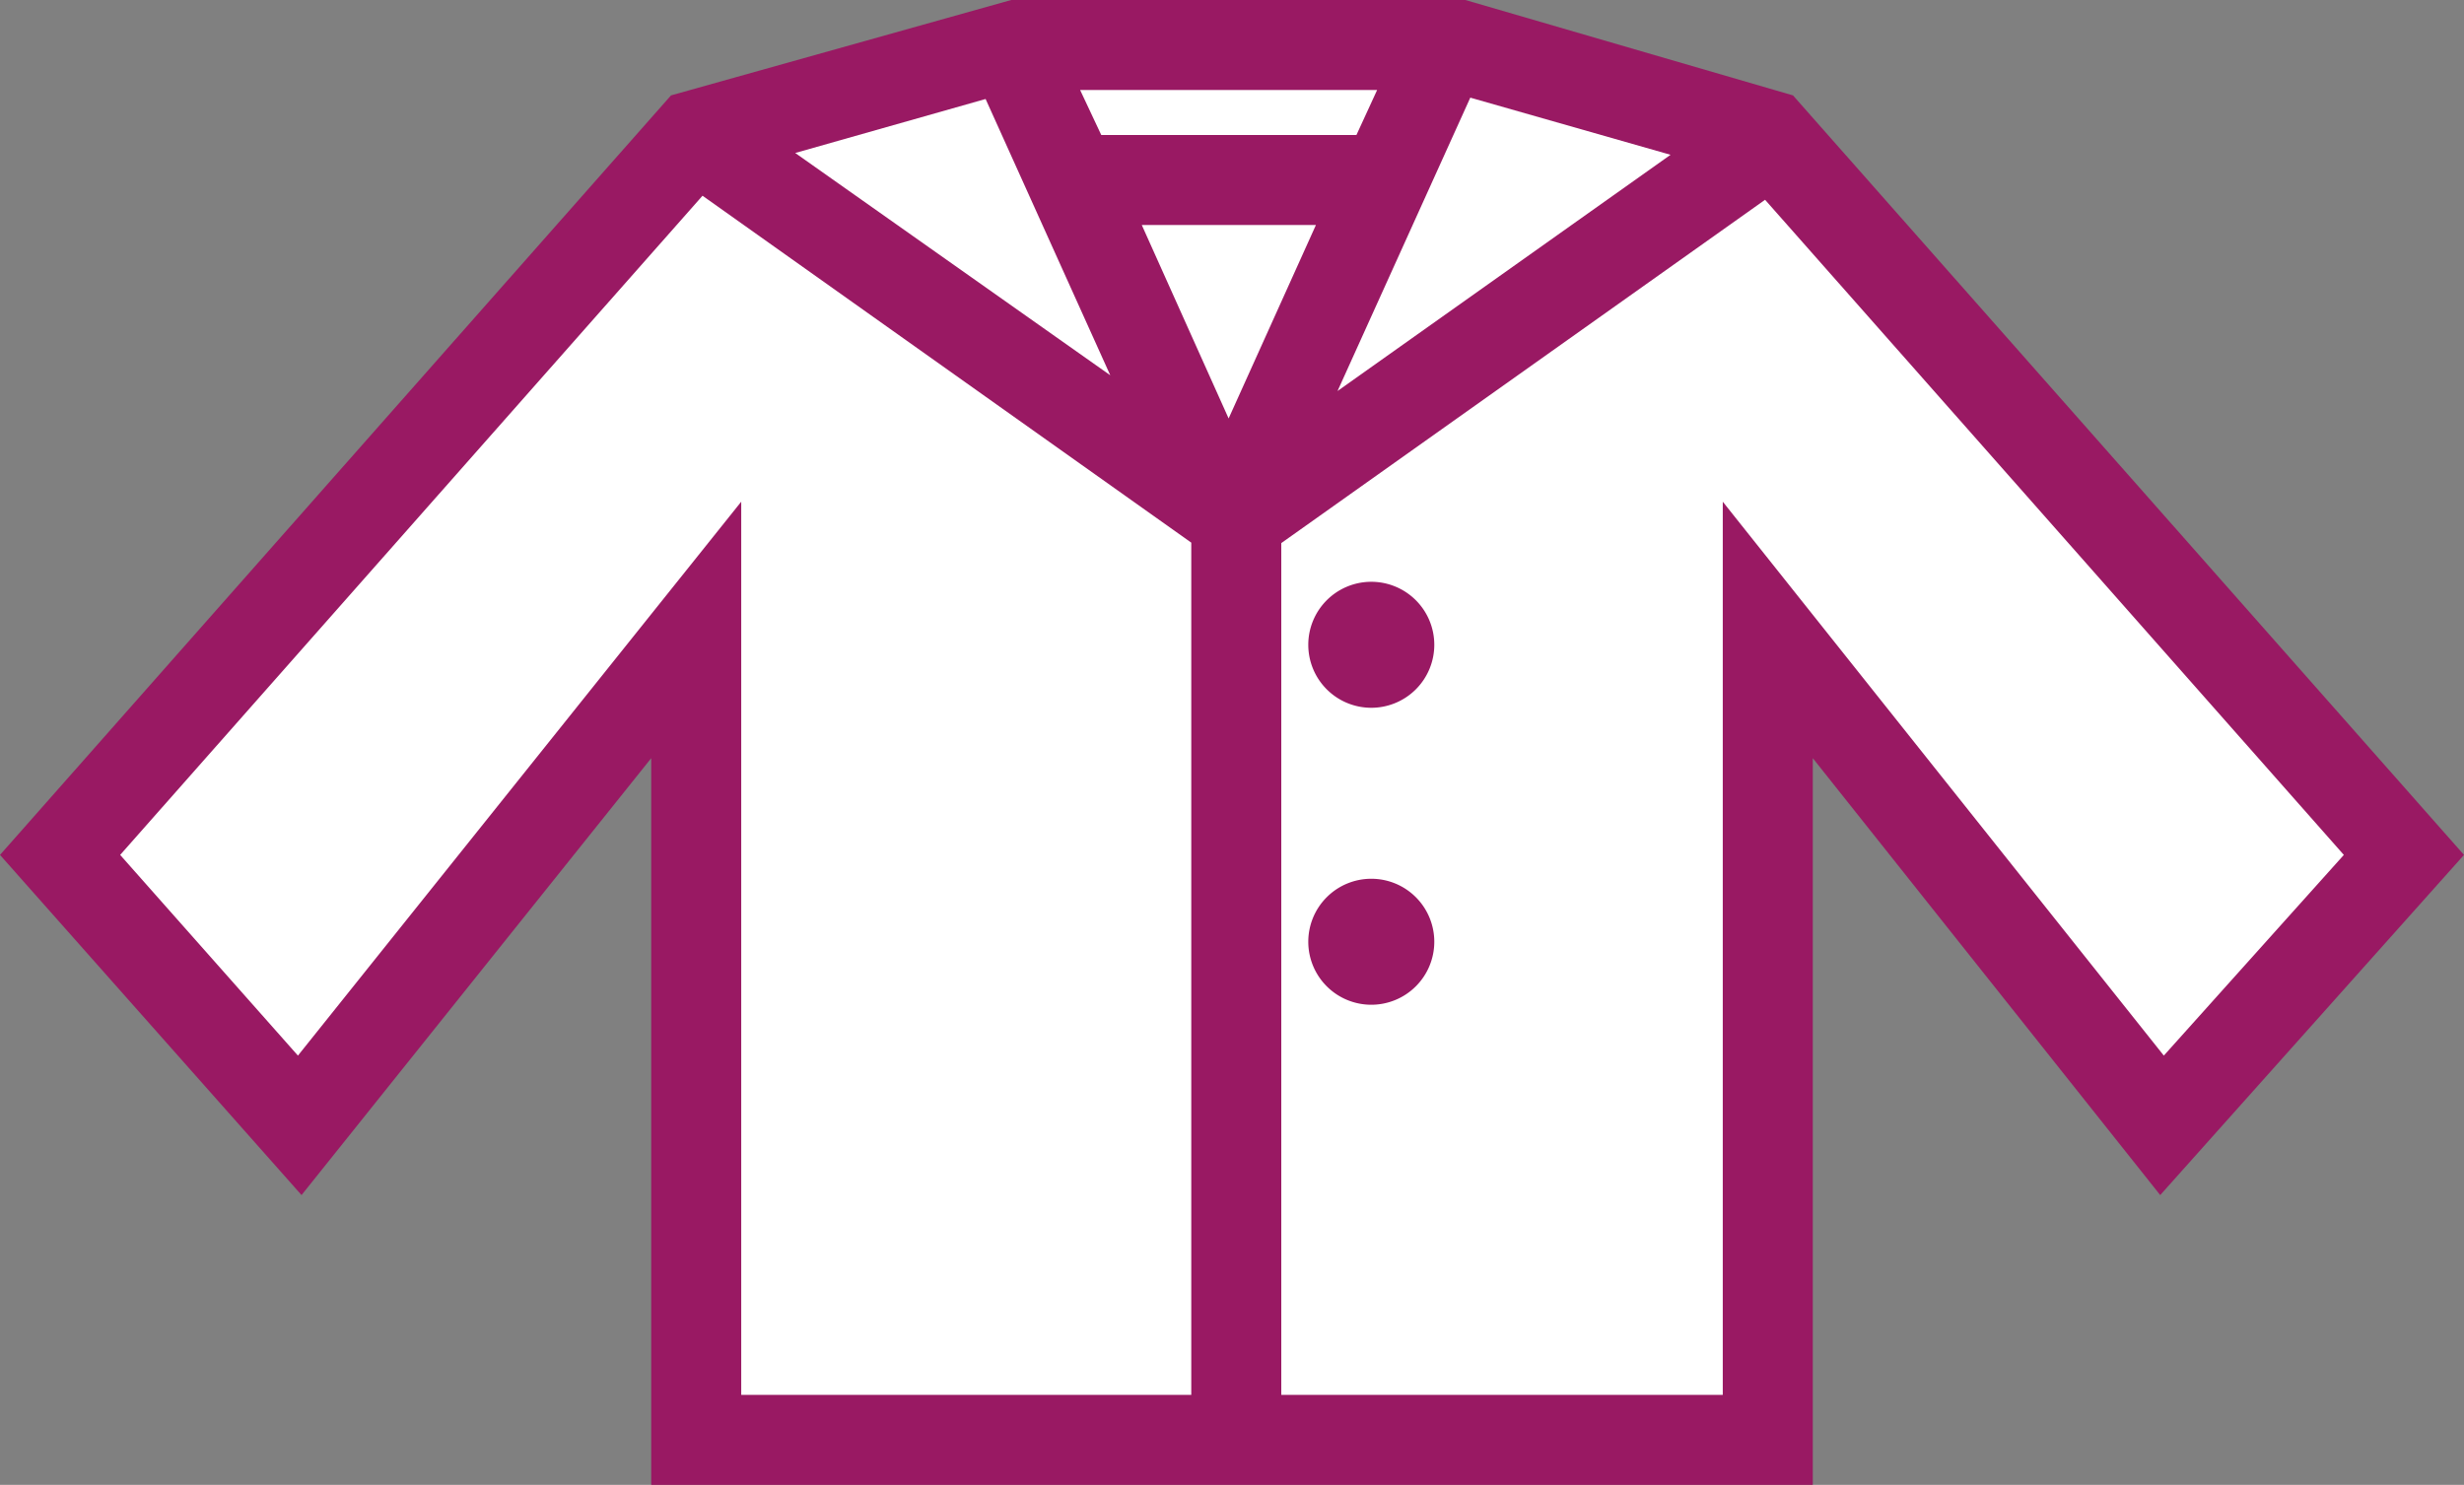 <svg xmlns="http://www.w3.org/2000/svg" width="54.75" height="33" viewBox="0 0 54.75 33"><rect x="0" y="0" width="54.75" height="33" fill="#808080" stroke="none"/><path fill="#fff" d="M15.47 32V14L6.66 25.01l-5.33-6.02L15.47 3l7.14-2 9.8.04L39.28 3l14.13 15.99-5.32 6.02L39.28 14v18H15.47z"/><path d="M39.84 2.12L32.56 0H22.47l-7.56 2.12L0 19l6.7 7.56 7.77-9.71V33h25.81V16.85L48 26.56 54.75 19zm-9.7.88h-5.67L24 2h6.6zm-.9 2L27.3 9.3 25.37 5zm-4.57 3.34l-7-4.94 4.23-1.2zm8-6.17l4.45 1.27-7.4 5.25zM6.62 23.46L2.67 19 15.61 4.35l10.86 7.71V31h-10V11.15zm31.66-12.31V31h-9.81V12.07l10.75-7.63L52.08 19l-4 4.46zm-6.41 3.18a1.4 1.4 0 1 1-1.4-1.4 1.4 1.4 0 0 1 1.4 1.4zm0 6.6a1.4 1.4 0 1 1-1.4-1.4 1.4 1.4 0 0 1 1.4 1.4z" fill="#991963"/></svg>